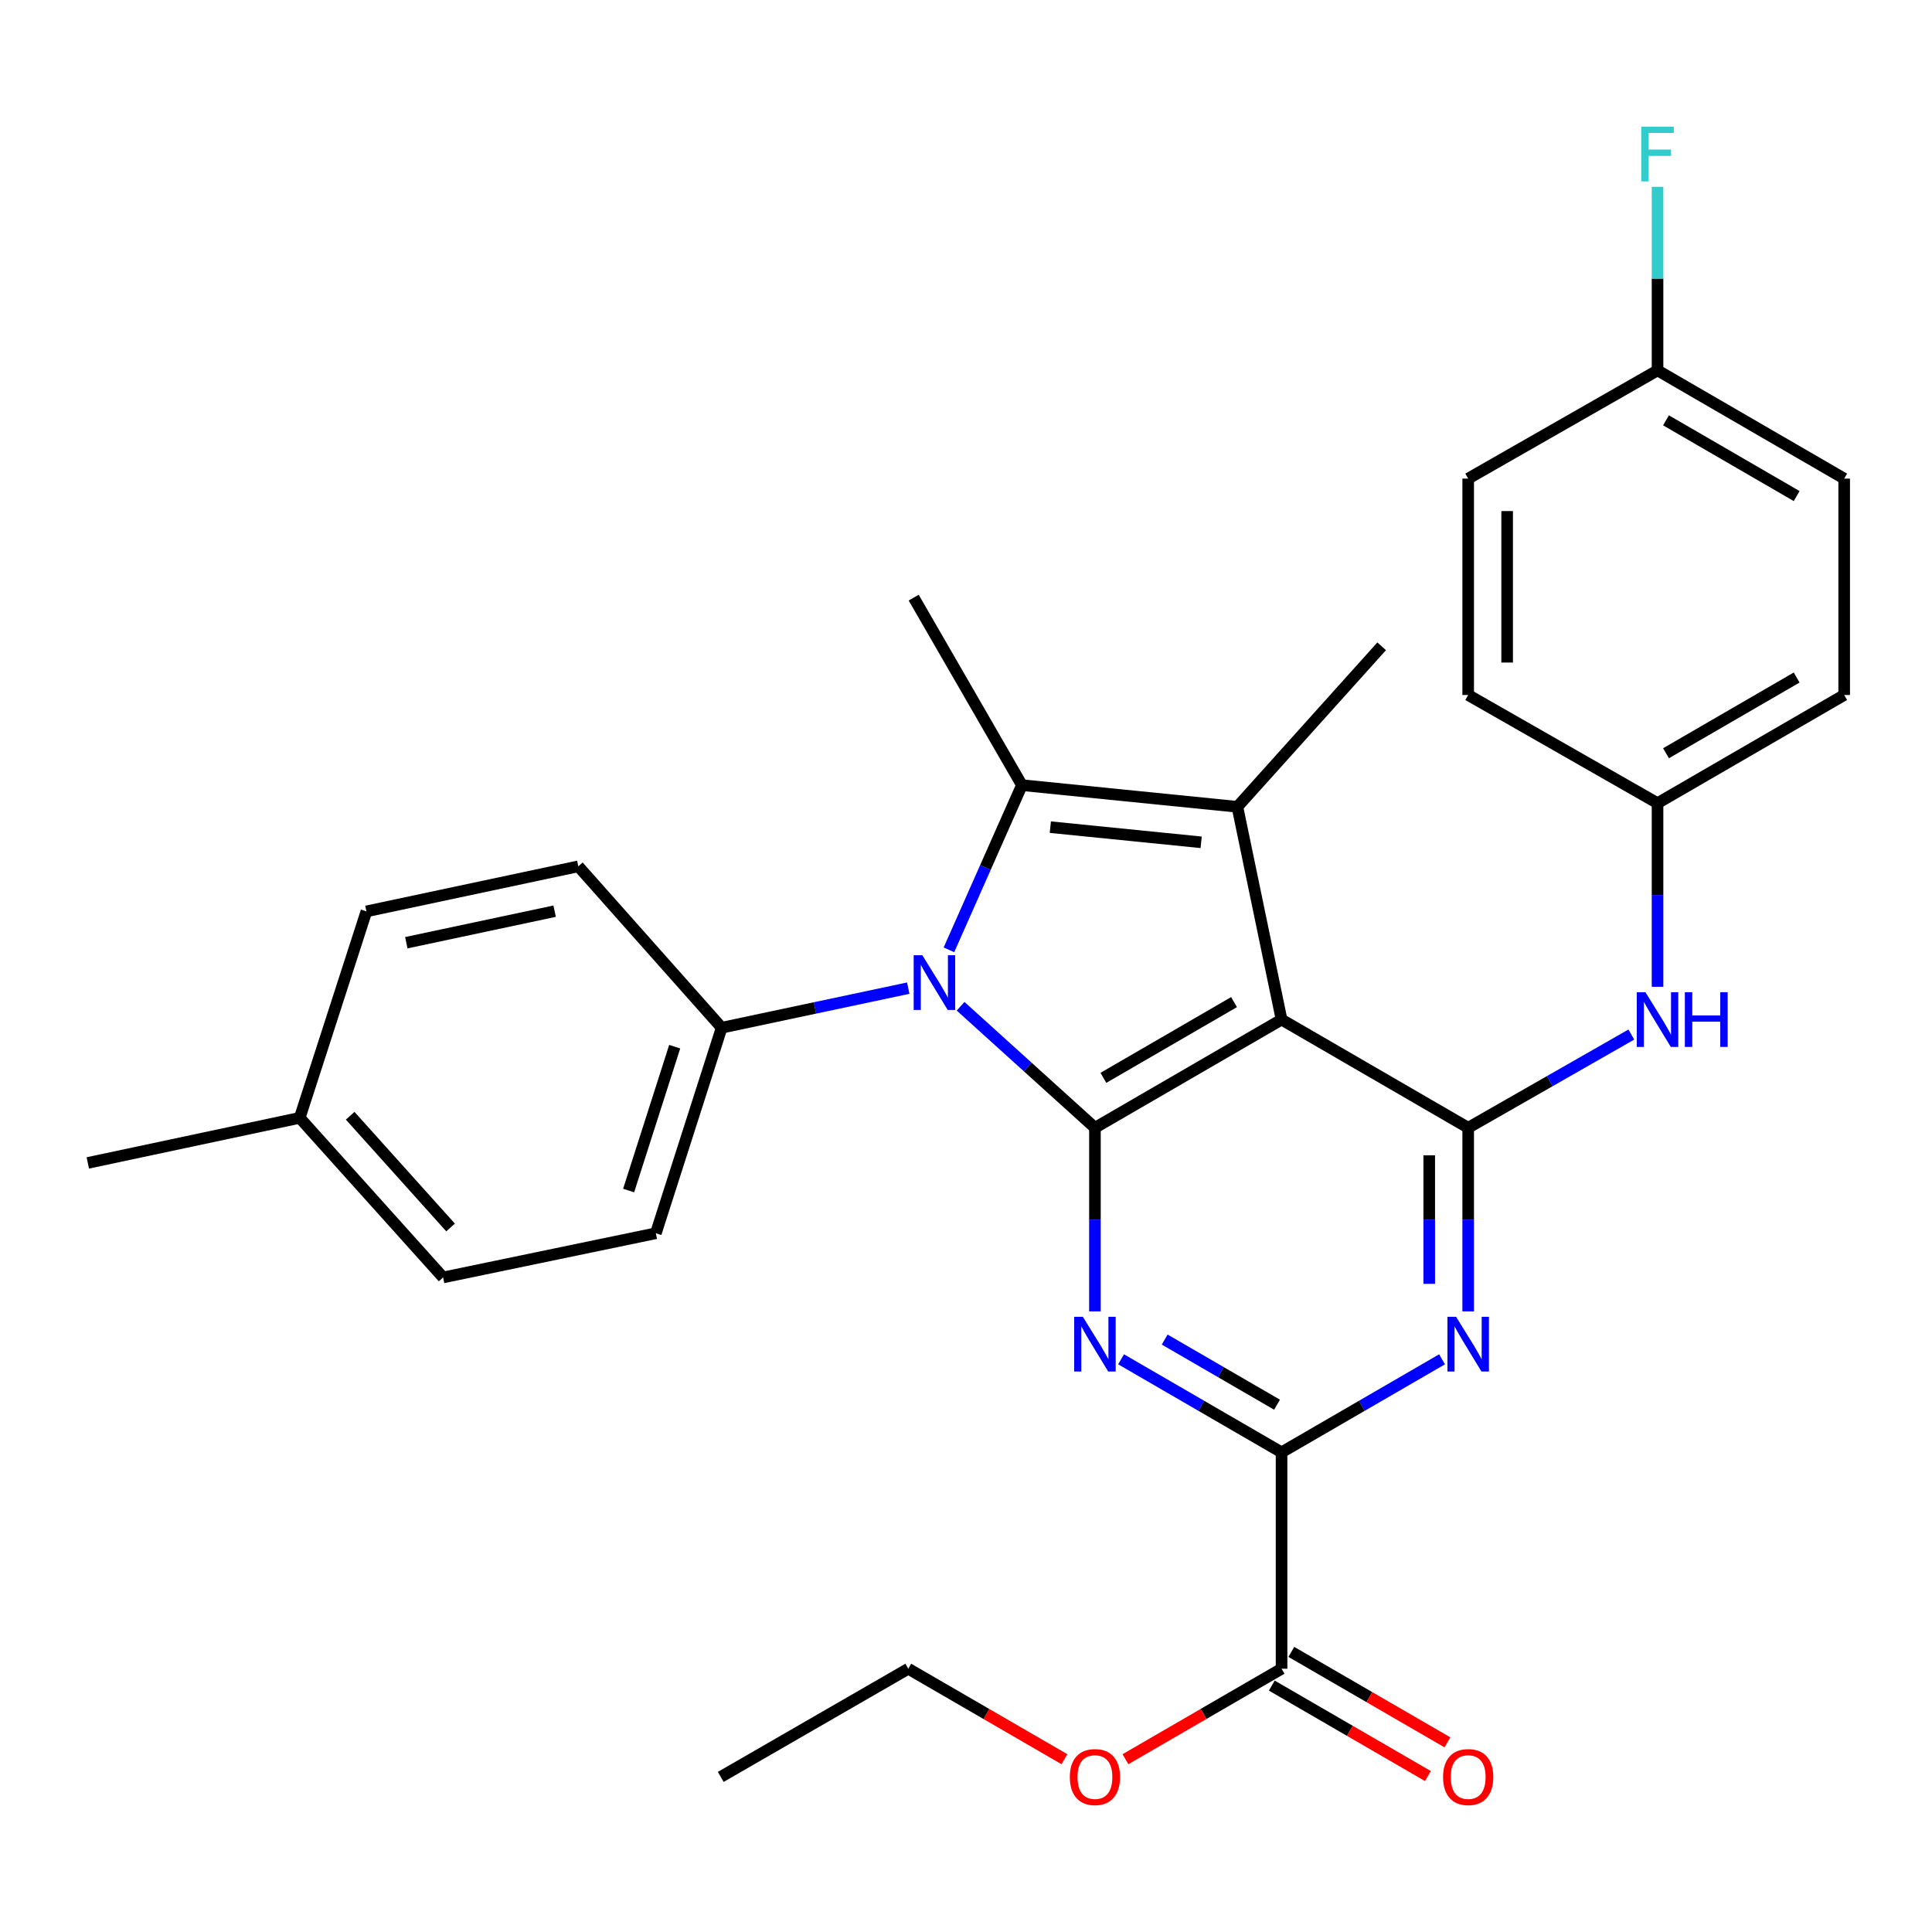 <?xml version='1.0' encoding='iso-8859-1'?>
<svg version='1.1' baseProfile='full'
              xmlns='http://www.w3.org/2000/svg'
                      xmlns:rdkit='http://www.rdkit.org/xml'
                      xmlns:xlink='http://www.w3.org/1999/xlink'
                  xml:space='preserve'
width='1000px' height='1000px' viewBox='0 0 1000 1000'>
<!-- END OF HEADER -->
<rect style='opacity:1.0;fill:#FFFFFF;stroke:none' width='1000' height='1000' x='0' y='0'> </rect>
<path class='bond-0' d='M 566.738,583.735 L 663.334,527.726' style='fill:none;fill-rule:evenodd;stroke:#000000;stroke-width:6px;stroke-linecap:butt;stroke-linejoin:miter;stroke-opacity:1' />
<path class='bond-0' d='M 571.116,557.894 L 638.733,518.688' style='fill:none;fill-rule:evenodd;stroke:#000000;stroke-width:6px;stroke-linecap:butt;stroke-linejoin:miter;stroke-opacity:1' />
<path class='bond-1' d='M 566.738,583.735 L 531.969,552.285' style='fill:none;fill-rule:evenodd;stroke:#000000;stroke-width:6px;stroke-linecap:butt;stroke-linejoin:miter;stroke-opacity:1' />
<path class='bond-1' d='M 531.969,552.285 L 497.2,520.834' style='fill:none;fill-rule:evenodd;stroke:#0000FF;stroke-width:6px;stroke-linecap:butt;stroke-linejoin:miter;stroke-opacity:1' />
<path class='bond-4' d='M 566.738,583.735 L 566.738,631.253' style='fill:none;fill-rule:evenodd;stroke:#000000;stroke-width:6px;stroke-linecap:butt;stroke-linejoin:miter;stroke-opacity:1' />
<path class='bond-4' d='M 566.738,631.253 L 566.738,678.771' style='fill:none;fill-rule:evenodd;stroke:#0000FF;stroke-width:6px;stroke-linecap:butt;stroke-linejoin:miter;stroke-opacity:1' />
<path class='bond-3' d='M 663.334,527.726 L 640.465,417.601' style='fill:none;fill-rule:evenodd;stroke:#000000;stroke-width:6px;stroke-linecap:butt;stroke-linejoin:miter;stroke-opacity:1' />
<path class='bond-5' d='M 663.334,527.726 L 759.931,583.735' style='fill:none;fill-rule:evenodd;stroke:#000000;stroke-width:6px;stroke-linecap:butt;stroke-linejoin:miter;stroke-opacity:1' />
<path class='bond-2' d='M 491.172,491.632 L 510.056,449.011' style='fill:none;fill-rule:evenodd;stroke:#0000FF;stroke-width:6px;stroke-linecap:butt;stroke-linejoin:miter;stroke-opacity:1' />
<path class='bond-2' d='M 510.056,449.011 L 528.94,406.39' style='fill:none;fill-rule:evenodd;stroke:#000000;stroke-width:6px;stroke-linecap:butt;stroke-linejoin:miter;stroke-opacity:1' />
<path class='bond-10' d='M 470.105,511.462 L 421.82,521.705' style='fill:none;fill-rule:evenodd;stroke:#0000FF;stroke-width:6px;stroke-linecap:butt;stroke-linejoin:miter;stroke-opacity:1' />
<path class='bond-10' d='M 421.82,521.705 L 373.535,531.948' style='fill:none;fill-rule:evenodd;stroke:#000000;stroke-width:6px;stroke-linecap:butt;stroke-linejoin:miter;stroke-opacity:1' />
<path class='bond-15' d='M 528.94,406.39 L 472.931,309.335' style='fill:none;fill-rule:evenodd;stroke:#000000;stroke-width:6px;stroke-linecap:butt;stroke-linejoin:miter;stroke-opacity:1' />
<path class='bond-30' d='M 528.94,406.39 L 640.465,417.601' style='fill:none;fill-rule:evenodd;stroke:#000000;stroke-width:6px;stroke-linecap:butt;stroke-linejoin:miter;stroke-opacity:1' />
<path class='bond-30' d='M 543.652,428.13 L 621.72,435.977' style='fill:none;fill-rule:evenodd;stroke:#000000;stroke-width:6px;stroke-linecap:butt;stroke-linejoin:miter;stroke-opacity:1' />
<path class='bond-16' d='M 640.465,417.601 L 715.144,334.534' style='fill:none;fill-rule:evenodd;stroke:#000000;stroke-width:6px;stroke-linecap:butt;stroke-linejoin:miter;stroke-opacity:1' />
<path class='bond-7' d='M 580.27,703.575 L 621.802,727.652' style='fill:none;fill-rule:evenodd;stroke:#0000FF;stroke-width:6px;stroke-linecap:butt;stroke-linejoin:miter;stroke-opacity:1' />
<path class='bond-7' d='M 621.802,727.652 L 663.334,751.729' style='fill:none;fill-rule:evenodd;stroke:#000000;stroke-width:6px;stroke-linecap:butt;stroke-linejoin:miter;stroke-opacity:1' />
<path class='bond-7' d='M 602.84,693.358 L 631.912,710.211' style='fill:none;fill-rule:evenodd;stroke:#0000FF;stroke-width:6px;stroke-linecap:butt;stroke-linejoin:miter;stroke-opacity:1' />
<path class='bond-7' d='M 631.912,710.211 L 660.985,727.065' style='fill:none;fill-rule:evenodd;stroke:#000000;stroke-width:6px;stroke-linecap:butt;stroke-linejoin:miter;stroke-opacity:1' />
<path class='bond-9' d='M 759.931,583.735 L 802.153,559.606' style='fill:none;fill-rule:evenodd;stroke:#000000;stroke-width:6px;stroke-linecap:butt;stroke-linejoin:miter;stroke-opacity:1' />
<path class='bond-9' d='M 802.153,559.606 L 844.376,535.477' style='fill:none;fill-rule:evenodd;stroke:#0000FF;stroke-width:6px;stroke-linecap:butt;stroke-linejoin:miter;stroke-opacity:1' />
<path class='bond-31' d='M 759.931,583.735 L 759.931,631.253' style='fill:none;fill-rule:evenodd;stroke:#000000;stroke-width:6px;stroke-linecap:butt;stroke-linejoin:miter;stroke-opacity:1' />
<path class='bond-31' d='M 759.931,631.253 L 759.931,678.771' style='fill:none;fill-rule:evenodd;stroke:#0000FF;stroke-width:6px;stroke-linecap:butt;stroke-linejoin:miter;stroke-opacity:1' />
<path class='bond-31' d='M 739.771,597.991 L 739.771,631.253' style='fill:none;fill-rule:evenodd;stroke:#000000;stroke-width:6px;stroke-linecap:butt;stroke-linejoin:miter;stroke-opacity:1' />
<path class='bond-31' d='M 739.771,631.253 L 739.771,664.516' style='fill:none;fill-rule:evenodd;stroke:#0000FF;stroke-width:6px;stroke-linecap:butt;stroke-linejoin:miter;stroke-opacity:1' />
<path class='bond-6' d='M 746.399,703.575 L 704.867,727.652' style='fill:none;fill-rule:evenodd;stroke:#0000FF;stroke-width:6px;stroke-linecap:butt;stroke-linejoin:miter;stroke-opacity:1' />
<path class='bond-6' d='M 704.867,727.652 L 663.334,751.729' style='fill:none;fill-rule:evenodd;stroke:#000000;stroke-width:6px;stroke-linecap:butt;stroke-linejoin:miter;stroke-opacity:1' />
<path class='bond-8' d='M 663.334,751.729 L 663.334,863.735' style='fill:none;fill-rule:evenodd;stroke:#000000;stroke-width:6px;stroke-linecap:butt;stroke-linejoin:miter;stroke-opacity:1' />
<path class='bond-11' d='M 658.28,872.456 L 698.682,895.873' style='fill:none;fill-rule:evenodd;stroke:#000000;stroke-width:6px;stroke-linecap:butt;stroke-linejoin:miter;stroke-opacity:1' />
<path class='bond-11' d='M 698.682,895.873 L 739.085,919.29' style='fill:none;fill-rule:evenodd;stroke:#FF0000;stroke-width:6px;stroke-linecap:butt;stroke-linejoin:miter;stroke-opacity:1' />
<path class='bond-11' d='M 668.389,855.015 L 708.791,878.432' style='fill:none;fill-rule:evenodd;stroke:#000000;stroke-width:6px;stroke-linecap:butt;stroke-linejoin:miter;stroke-opacity:1' />
<path class='bond-11' d='M 708.791,878.432 L 749.194,901.849' style='fill:none;fill-rule:evenodd;stroke:#FF0000;stroke-width:6px;stroke-linecap:butt;stroke-linejoin:miter;stroke-opacity:1' />
<path class='bond-17' d='M 663.334,863.735 L 622.932,887.153' style='fill:none;fill-rule:evenodd;stroke:#000000;stroke-width:6px;stroke-linecap:butt;stroke-linejoin:miter;stroke-opacity:1' />
<path class='bond-17' d='M 622.932,887.153 L 582.529,910.57' style='fill:none;fill-rule:evenodd;stroke:#FF0000;stroke-width:6px;stroke-linecap:butt;stroke-linejoin:miter;stroke-opacity:1' />
<path class='bond-14' d='M 857.938,510.766 L 857.938,463.243' style='fill:none;fill-rule:evenodd;stroke:#0000FF;stroke-width:6px;stroke-linecap:butt;stroke-linejoin:miter;stroke-opacity:1' />
<path class='bond-14' d='M 857.938,463.243 L 857.938,415.719' style='fill:none;fill-rule:evenodd;stroke:#000000;stroke-width:6px;stroke-linecap:butt;stroke-linejoin:miter;stroke-opacity:1' />
<path class='bond-12' d='M 373.535,531.948 L 339.465,638.333' style='fill:none;fill-rule:evenodd;stroke:#000000;stroke-width:6px;stroke-linecap:butt;stroke-linejoin:miter;stroke-opacity:1' />
<path class='bond-12' d='M 349.225,541.758 L 325.377,616.227' style='fill:none;fill-rule:evenodd;stroke:#000000;stroke-width:6px;stroke-linecap:butt;stroke-linejoin:miter;stroke-opacity:1' />
<path class='bond-13' d='M 373.535,531.948 L 299.337,448.411' style='fill:none;fill-rule:evenodd;stroke:#000000;stroke-width:6px;stroke-linecap:butt;stroke-linejoin:miter;stroke-opacity:1' />
<path class='bond-19' d='M 339.465,638.333 L 229.351,661.203' style='fill:none;fill-rule:evenodd;stroke:#000000;stroke-width:6px;stroke-linecap:butt;stroke-linejoin:miter;stroke-opacity:1' />
<path class='bond-20' d='M 299.337,448.411 L 189.66,471.728' style='fill:none;fill-rule:evenodd;stroke:#000000;stroke-width:6px;stroke-linecap:butt;stroke-linejoin:miter;stroke-opacity:1' />
<path class='bond-20' d='M 287.078,471.627 L 210.304,487.949' style='fill:none;fill-rule:evenodd;stroke:#000000;stroke-width:6px;stroke-linecap:butt;stroke-linejoin:miter;stroke-opacity:1' />
<path class='bond-23' d='M 857.938,415.719 L 759.931,359.733' style='fill:none;fill-rule:evenodd;stroke:#000000;stroke-width:6px;stroke-linecap:butt;stroke-linejoin:miter;stroke-opacity:1' />
<path class='bond-24' d='M 857.938,415.719 L 954.545,359.733' style='fill:none;fill-rule:evenodd;stroke:#000000;stroke-width:6px;stroke-linecap:butt;stroke-linejoin:miter;stroke-opacity:1' />
<path class='bond-24' d='M 862.321,389.879 L 929.946,350.689' style='fill:none;fill-rule:evenodd;stroke:#000000;stroke-width:6px;stroke-linecap:butt;stroke-linejoin:miter;stroke-opacity:1' />
<path class='bond-27' d='M 550.947,910.571 L 510.539,887.153' style='fill:none;fill-rule:evenodd;stroke:#FF0000;stroke-width:6px;stroke-linecap:butt;stroke-linejoin:miter;stroke-opacity:1' />
<path class='bond-27' d='M 510.539,887.153 L 470.131,863.735' style='fill:none;fill-rule:evenodd;stroke:#000000;stroke-width:6px;stroke-linecap:butt;stroke-linejoin:miter;stroke-opacity:1' />
<path class='bond-18' d='M 857.938,191.717 L 954.545,247.726' style='fill:none;fill-rule:evenodd;stroke:#000000;stroke-width:6px;stroke-linecap:butt;stroke-linejoin:miter;stroke-opacity:1' />
<path class='bond-18' d='M 862.318,217.558 L 929.943,256.765' style='fill:none;fill-rule:evenodd;stroke:#000000;stroke-width:6px;stroke-linecap:butt;stroke-linejoin:miter;stroke-opacity:1' />
<path class='bond-22' d='M 857.938,191.717 L 857.938,144.204' style='fill:none;fill-rule:evenodd;stroke:#000000;stroke-width:6px;stroke-linecap:butt;stroke-linejoin:miter;stroke-opacity:1' />
<path class='bond-22' d='M 857.938,144.204 L 857.938,96.692' style='fill:none;fill-rule:evenodd;stroke:#33CCCC;stroke-width:6px;stroke-linecap:butt;stroke-linejoin:miter;stroke-opacity:1' />
<path class='bond-33' d='M 857.938,191.717 L 759.931,247.726' style='fill:none;fill-rule:evenodd;stroke:#000000;stroke-width:6px;stroke-linecap:butt;stroke-linejoin:miter;stroke-opacity:1' />
<path class='bond-32' d='M 229.351,661.203 L 155.132,578.595' style='fill:none;fill-rule:evenodd;stroke:#000000;stroke-width:6px;stroke-linecap:butt;stroke-linejoin:miter;stroke-opacity:1' />
<path class='bond-32' d='M 233.214,635.338 L 181.261,577.513' style='fill:none;fill-rule:evenodd;stroke:#000000;stroke-width:6px;stroke-linecap:butt;stroke-linejoin:miter;stroke-opacity:1' />
<path class='bond-21' d='M 189.66,471.728 L 155.132,578.595' style='fill:none;fill-rule:evenodd;stroke:#000000;stroke-width:6px;stroke-linecap:butt;stroke-linejoin:miter;stroke-opacity:1' />
<path class='bond-28' d='M 155.132,578.595 L 45.455,601.923' style='fill:none;fill-rule:evenodd;stroke:#000000;stroke-width:6px;stroke-linecap:butt;stroke-linejoin:miter;stroke-opacity:1' />
<path class='bond-25' d='M 759.931,359.733 L 759.931,247.726' style='fill:none;fill-rule:evenodd;stroke:#000000;stroke-width:6px;stroke-linecap:butt;stroke-linejoin:miter;stroke-opacity:1' />
<path class='bond-25' d='M 780.09,342.932 L 780.09,264.527' style='fill:none;fill-rule:evenodd;stroke:#000000;stroke-width:6px;stroke-linecap:butt;stroke-linejoin:miter;stroke-opacity:1' />
<path class='bond-26' d='M 954.545,359.733 L 954.545,247.726' style='fill:none;fill-rule:evenodd;stroke:#000000;stroke-width:6px;stroke-linecap:butt;stroke-linejoin:miter;stroke-opacity:1' />
<path class='bond-29' d='M 470.131,863.735 L 373.064,919.722' style='fill:none;fill-rule:evenodd;stroke:#000000;stroke-width:6px;stroke-linecap:butt;stroke-linejoin:miter;stroke-opacity:1' />
<path  class='atom-2' d='M 477.4 494.426
L 486.68 509.426
Q 487.6 510.906, 489.08 513.586
Q 490.56 516.266, 490.64 516.426
L 490.64 494.426
L 494.4 494.426
L 494.4 522.746
L 490.52 522.746
L 480.56 506.346
Q 479.4 504.426, 478.16 502.226
Q 476.96 500.026, 476.6 499.346
L 476.6 522.746
L 472.92 522.746
L 472.92 494.426
L 477.4 494.426
' fill='#0000FF'/>
<path  class='atom-5' d='M 560.478 681.571
L 569.758 696.571
Q 570.678 698.051, 572.158 700.731
Q 573.638 703.411, 573.718 703.571
L 573.718 681.571
L 577.478 681.571
L 577.478 709.891
L 573.598 709.891
L 563.638 693.491
Q 562.478 691.571, 561.238 689.371
Q 560.038 687.171, 559.678 686.491
L 559.678 709.891
L 555.998 709.891
L 555.998 681.571
L 560.478 681.571
' fill='#0000FF'/>
<path  class='atom-7' d='M 753.671 681.571
L 762.951 696.571
Q 763.871 698.051, 765.351 700.731
Q 766.831 703.411, 766.911 703.571
L 766.911 681.571
L 770.671 681.571
L 770.671 709.891
L 766.791 709.891
L 756.831 693.491
Q 755.671 691.571, 754.431 689.371
Q 753.231 687.171, 752.871 686.491
L 752.871 709.891
L 749.191 709.891
L 749.191 681.571
L 753.671 681.571
' fill='#0000FF'/>
<path  class='atom-10' d='M 851.678 513.566
L 860.958 528.566
Q 861.878 530.046, 863.358 532.726
Q 864.838 535.406, 864.918 535.566
L 864.918 513.566
L 868.678 513.566
L 868.678 541.886
L 864.798 541.886
L 854.838 525.486
Q 853.678 523.566, 852.438 521.366
Q 851.238 519.166, 850.878 518.486
L 850.878 541.886
L 847.198 541.886
L 847.198 513.566
L 851.678 513.566
' fill='#0000FF'/>
<path  class='atom-10' d='M 872.078 513.566
L 875.918 513.566
L 875.918 525.606
L 890.398 525.606
L 890.398 513.566
L 894.238 513.566
L 894.238 541.886
L 890.398 541.886
L 890.398 528.806
L 875.918 528.806
L 875.918 541.886
L 872.078 541.886
L 872.078 513.566
' fill='#0000FF'/>
<path  class='atom-12' d='M 746.931 919.802
Q 746.931 913.002, 750.291 909.202
Q 753.651 905.402, 759.931 905.402
Q 766.211 905.402, 769.571 909.202
Q 772.931 913.002, 772.931 919.802
Q 772.931 926.682, 769.531 930.602
Q 766.131 934.482, 759.931 934.482
Q 753.691 934.482, 750.291 930.602
Q 746.931 926.722, 746.931 919.802
M 759.931 931.282
Q 764.251 931.282, 766.571 928.402
Q 768.931 925.482, 768.931 919.802
Q 768.931 914.242, 766.571 911.442
Q 764.251 908.602, 759.931 908.602
Q 755.611 908.602, 753.251 911.402
Q 750.931 914.202, 750.931 919.802
Q 750.931 925.522, 753.251 928.402
Q 755.611 931.282, 759.931 931.282
' fill='#FF0000'/>
<path  class='atom-18' d='M 553.738 919.802
Q 553.738 913.002, 557.098 909.202
Q 560.458 905.402, 566.738 905.402
Q 573.018 905.402, 576.378 909.202
Q 579.738 913.002, 579.738 919.802
Q 579.738 926.682, 576.338 930.602
Q 572.938 934.482, 566.738 934.482
Q 560.498 934.482, 557.098 930.602
Q 553.738 926.722, 553.738 919.802
M 566.738 931.282
Q 571.058 931.282, 573.378 928.402
Q 575.738 925.482, 575.738 919.802
Q 575.738 914.242, 573.378 911.442
Q 571.058 908.602, 566.738 908.602
Q 562.418 908.602, 560.058 911.402
Q 557.738 914.202, 557.738 919.802
Q 557.738 925.522, 560.058 928.402
Q 562.418 931.282, 566.738 931.282
' fill='#FF0000'/>
<path  class='atom-23' d='M 849.518 65.573
L 866.358 65.573
L 866.358 68.812
L 853.318 68.812
L 853.318 77.412
L 864.918 77.412
L 864.918 80.692
L 853.318 80.692
L 853.318 93.892
L 849.518 93.892
L 849.518 65.573
' fill='#33CCCC'/>
</svg>
